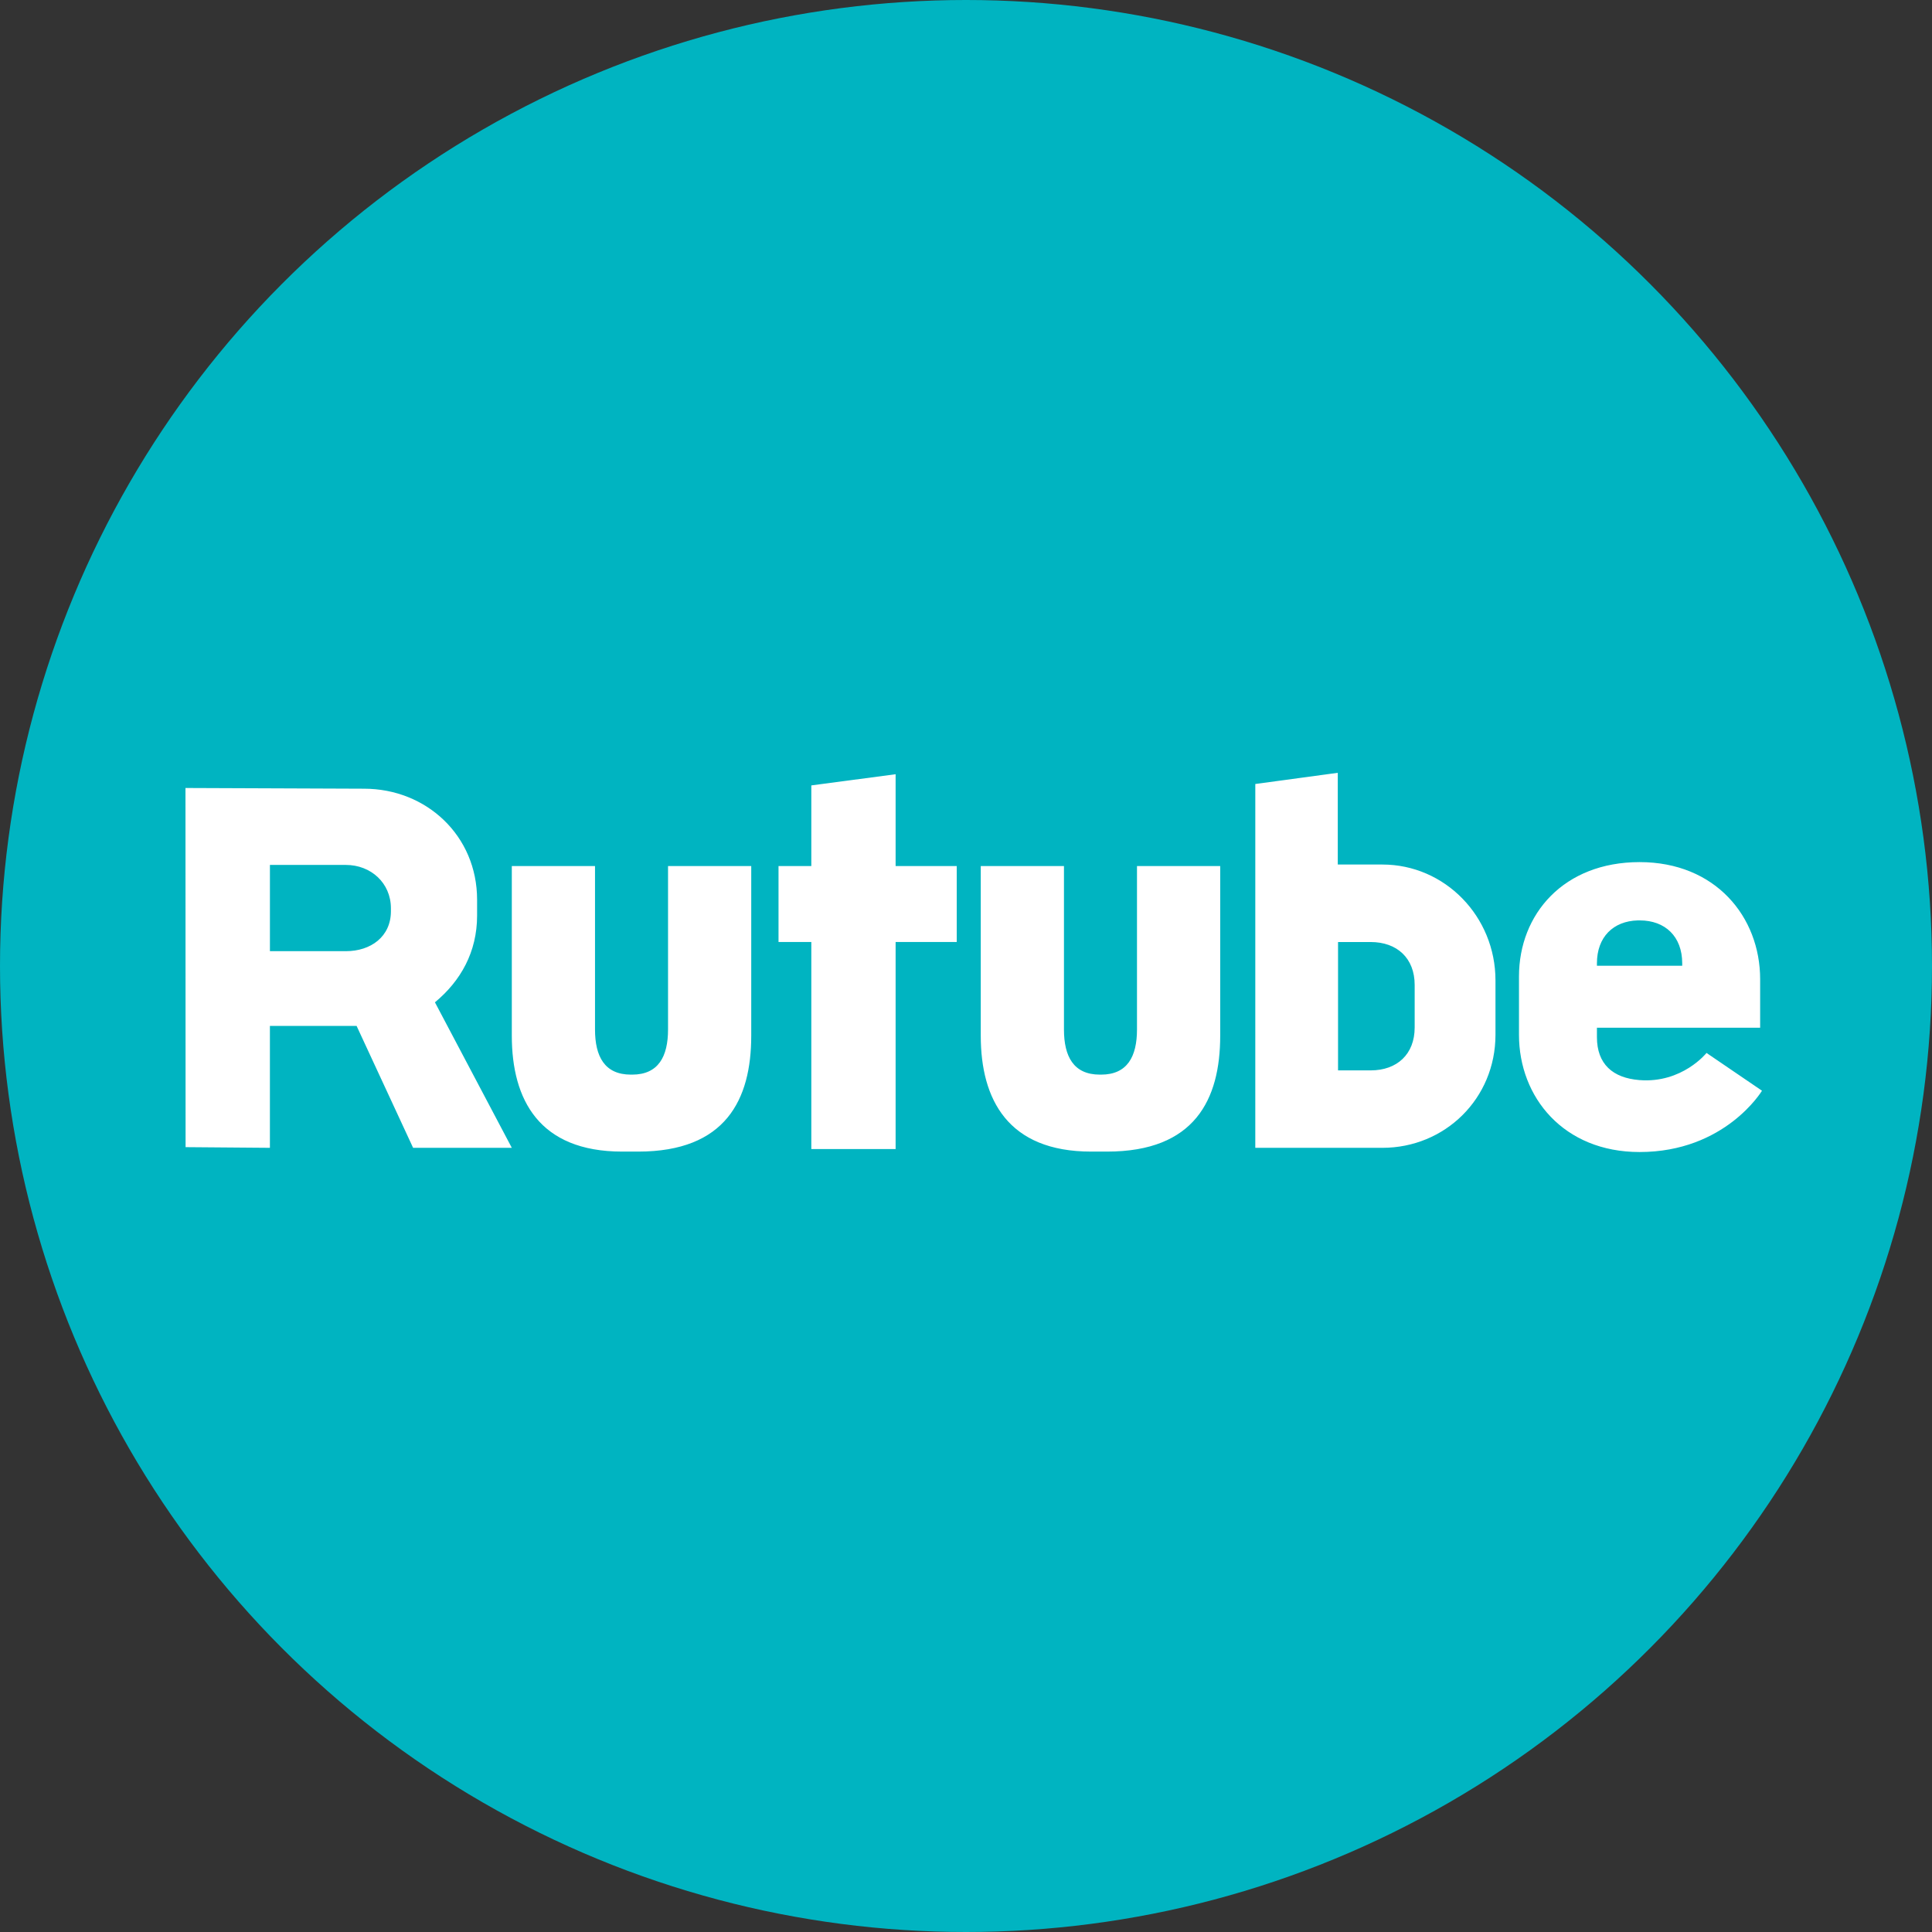<svg width="125" height="125" viewBox="0 0 125 125" fill="none" xmlns="http://www.w3.org/2000/svg">
<rect x="0" y="0" width="125" height="125" fill="#333333" stroke="none"/>
<circle cx="62.5" cy="62.5" r="62.5" fill="#00B4C1"/>
<path d="M57.946 56.032V50.092L52.492 50.816V56.032H50.37V60.947H52.492V74.343H57.946V60.947H61.9V56.032H57.946ZM28.14 64.849C29.802 63.475 30.868 61.596 30.868 59.238V58.212C30.868 54.071 27.592 51.029 23.552 51.029L12 50.983L12.007 74.22L17.463 74.264V66.377H23.072L26.728 74.264H33.114L28.14 64.849ZM25.292 58.956C25.292 60.605 23.987 61.541 22.378 61.541H17.464V55.961H22.378C23.987 55.961 25.292 57.12 25.292 58.769V58.956ZM89.441 55.935H86.554V50L81.218 50.724L81.217 74.264H89.441C93.482 74.264 96.757 71.085 96.757 66.946V63.431C96.757 59.292 93.482 55.935 89.441 55.935ZM91.529 66.476C91.529 68.219 90.381 69.254 88.68 69.254H86.571V60.949H88.68C90.381 60.949 91.529 61.985 91.529 63.728V66.476ZM73.563 56.032V66.607C73.563 68.349 72.944 69.528 71.242 69.528H71.158C69.458 69.528 68.838 68.349 68.838 66.607V56.032H63.455V67.01C63.455 71.151 65.223 74.508 70.597 74.508H71.629C77.289 74.508 78.947 71.151 78.947 67.01V56.032H73.563ZM43.222 56.032V66.607C43.222 68.349 42.603 69.528 40.901 69.528H40.817C39.117 69.528 38.497 68.349 38.497 66.607V56.032H33.114V67.01C33.114 71.151 34.882 74.508 40.255 74.508H41.289C46.947 74.508 48.605 71.151 48.605 67.01V56.032H43.222ZM110.412 68.125C110.412 68.125 108.837 70.103 106.069 69.881C104.344 69.743 103.321 68.845 103.321 67.103V66.495H113.881V63.357C113.881 59.319 110.993 55.778 106.082 55.778C101.172 55.778 98.278 59.141 98.278 63.179V66.954C98.278 70.994 101.166 74.536 106.077 74.536C111.627 74.536 114 70.569 114 70.569L110.412 68.125ZM103.321 62.324C103.321 60.622 104.379 59.597 105.955 59.55H106.092C107.732 59.55 108.839 60.586 108.839 62.328V62.482H103.321V62.324Z" fill="white"/>
</svg>
